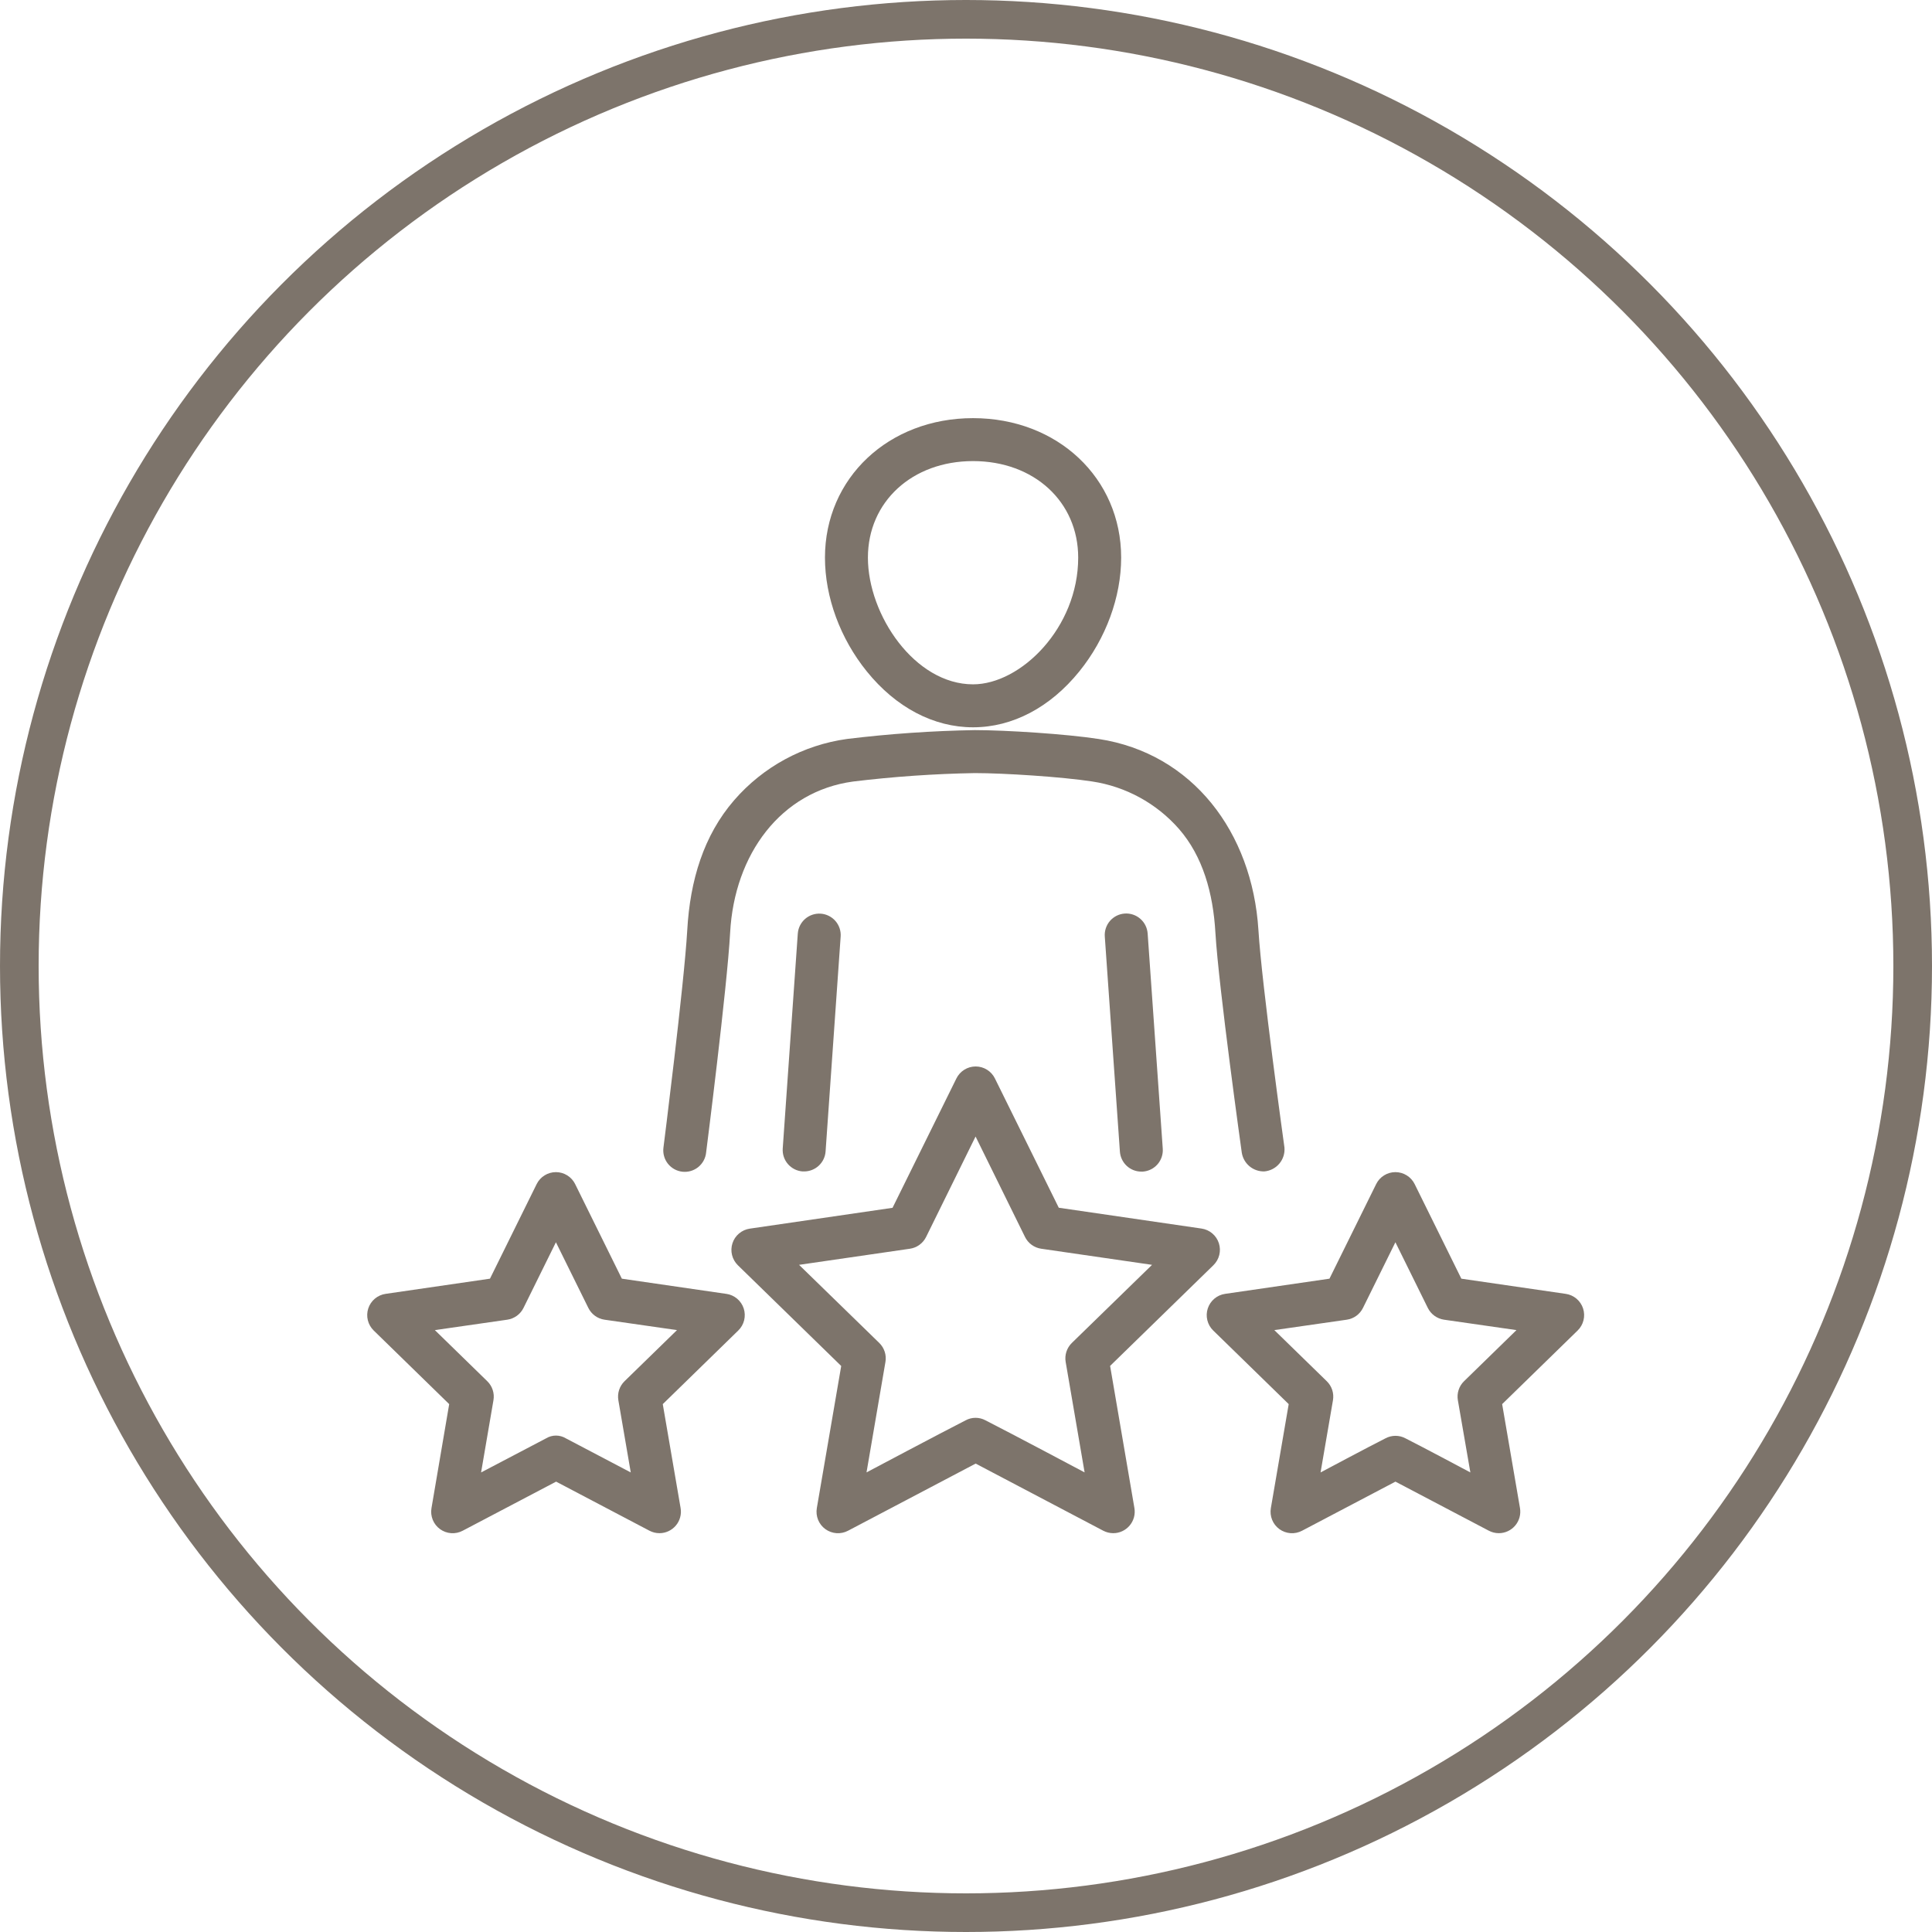 <?xml version="1.0" encoding="UTF-8"?> <svg xmlns="http://www.w3.org/2000/svg" width="100" height="100" viewBox="0 0 100 100" fill="none"><circle cx="50" cy="50" r="49" stroke="#7D746B" stroke-width="2"></circle><path d="M50.365 37.645C52.403 37.645 54.356 36.618 55.864 34.754C57.241 33.052 58.031 30.905 58.031 28.862C58.031 24.746 54.736 21.643 50.365 21.643C45.995 21.643 42.7 24.742 42.7 28.862C42.7 30.905 43.489 33.052 44.867 34.754C46.375 36.619 48.328 37.645 50.365 37.645ZM50.365 23.866C53.519 23.866 55.807 25.967 55.807 28.862C55.807 32.501 52.83 35.421 50.365 35.421C47.35 35.421 44.923 31.832 44.923 28.862C44.923 25.973 47.212 23.866 50.365 23.866Z" fill="#7D746B"></path><path d="M41.294 48.315L40.514 59.446C40.504 59.591 40.522 59.738 40.568 59.876C40.615 60.015 40.688 60.143 40.783 60.253C40.879 60.363 40.996 60.453 41.126 60.519C41.257 60.584 41.399 60.623 41.545 60.633H41.623C41.904 60.633 42.175 60.526 42.381 60.334C42.587 60.142 42.712 59.88 42.732 59.599L43.512 48.478C43.523 48.333 43.504 48.187 43.458 48.048C43.412 47.91 43.339 47.782 43.243 47.671C43.147 47.561 43.031 47.471 42.9 47.406C42.769 47.34 42.627 47.301 42.481 47.291C42.336 47.281 42.19 47.3 42.051 47.346C41.913 47.392 41.785 47.465 41.674 47.561C41.564 47.657 41.474 47.773 41.408 47.904C41.343 48.034 41.304 48.176 41.294 48.322V48.315Z" fill="#7D746B"></path><path d="M65.444 60.632C65.746 60.605 66.025 60.46 66.219 60.228C66.414 59.996 66.509 59.696 66.483 59.395C66.483 59.395 65.308 50.968 65.136 48.14C64.816 43.064 61.715 38.991 56.87 38.25C55.167 37.988 52.073 37.792 50.456 37.79C48.248 37.828 46.044 37.981 43.852 38.247C41.58 38.558 39.499 39.687 37.998 41.421C36.421 43.242 35.716 45.569 35.572 48.146C35.41 50.976 34.339 59.407 34.339 59.407C34.321 59.553 34.332 59.701 34.372 59.843C34.411 59.985 34.479 60.117 34.57 60.233C34.662 60.348 34.775 60.444 34.904 60.516C35.033 60.587 35.175 60.632 35.321 60.648C35.468 60.664 35.616 60.651 35.757 60.609C35.898 60.568 36.03 60.498 36.144 60.406C36.258 60.312 36.353 60.198 36.422 60.068C36.492 59.938 36.535 59.796 36.549 59.649C36.549 59.649 37.637 51.127 37.792 48.268C38.013 44.217 40.41 40.961 44.155 40.452C46.246 40.198 48.348 40.052 50.453 40.015C51.96 40.015 54.95 40.207 56.532 40.449C58.272 40.712 59.862 41.582 61.023 42.905C62.257 44.322 62.792 46.227 62.909 48.275C63.08 51.138 64.274 59.661 64.274 59.661C64.318 59.938 64.46 60.189 64.676 60.368C64.891 60.547 65.165 60.64 65.444 60.632Z" fill="#7D746B"></path><path d="M58.217 47.285C58.07 47.295 57.927 47.334 57.796 47.399C57.665 47.465 57.548 47.556 57.452 47.666C57.356 47.778 57.283 47.906 57.237 48.046C57.191 48.185 57.173 48.332 57.184 48.478L57.966 59.608C57.986 59.888 58.111 60.151 58.316 60.343C58.522 60.535 58.792 60.642 59.074 60.642H59.153C59.447 60.621 59.721 60.485 59.914 60.262C60.108 60.039 60.205 59.749 60.184 59.455L59.403 48.325C59.393 48.179 59.355 48.036 59.29 47.904C59.226 47.773 59.136 47.655 59.025 47.559C58.915 47.462 58.787 47.388 58.648 47.341C58.51 47.294 58.363 47.275 58.217 47.285Z" fill="#7D746B"></path><path d="M57.459 70.699L62.807 65.486C62.955 65.341 63.06 65.158 63.11 64.956C63.16 64.755 63.152 64.544 63.088 64.347C63.024 64.149 62.906 63.974 62.747 63.84C62.589 63.706 62.396 63.62 62.191 63.59L54.802 62.512L51.497 55.821C51.406 55.634 51.264 55.478 51.087 55.368C50.911 55.258 50.708 55.2 50.5 55.2C50.292 55.2 50.089 55.258 49.913 55.368C49.737 55.478 49.594 55.634 49.503 55.821L46.198 62.516L38.809 63.594C38.604 63.624 38.411 63.711 38.253 63.844C38.094 63.978 37.976 64.153 37.912 64.351C37.848 64.548 37.84 64.759 37.89 64.96C37.94 65.162 38.045 65.345 38.193 65.49L43.541 70.703L42.279 78.057C42.244 78.262 42.266 78.473 42.344 78.666C42.423 78.859 42.553 79.026 42.722 79.148C42.891 79.27 43.09 79.342 43.298 79.357C43.505 79.371 43.713 79.327 43.897 79.229L50.5 75.755L57.103 79.229C57.263 79.313 57.441 79.357 57.621 79.357C57.783 79.357 57.943 79.322 58.09 79.253C58.236 79.185 58.366 79.085 58.471 78.961C58.575 78.838 58.651 78.692 58.694 78.536C58.736 78.38 58.744 78.216 58.717 78.057L57.459 70.699ZM49.983 73.515C48.691 74.173 44.851 76.211 44.851 76.211L45.83 70.495C45.861 70.318 45.848 70.135 45.792 69.964C45.736 69.793 45.64 69.637 45.511 69.511L41.359 65.468L47.097 64.634C47.276 64.608 47.445 64.539 47.59 64.433C47.736 64.328 47.854 64.188 47.934 64.026L50.495 58.826L53.055 64.026C53.135 64.188 53.253 64.328 53.399 64.433C53.544 64.539 53.714 64.608 53.892 64.634L59.63 65.468L55.478 69.511C55.349 69.637 55.253 69.793 55.197 69.964C55.142 70.135 55.128 70.318 55.159 70.495L56.139 76.211C56.139 76.211 52.298 74.17 51.007 73.515C50.849 73.43 50.673 73.386 50.495 73.386C50.316 73.386 50.14 73.43 49.983 73.515Z" fill="#7D746B"></path><path d="M81.042 66.97L75.639 66.184L73.223 61.289C73.131 61.103 72.989 60.946 72.813 60.837C72.637 60.727 72.434 60.669 72.226 60.669C72.019 60.669 71.815 60.727 71.639 60.837C71.463 60.946 71.321 61.103 71.23 61.289L68.813 66.184L63.41 66.97C63.205 67 63.013 67.086 62.854 67.22C62.696 67.354 62.578 67.529 62.514 67.726C62.449 67.924 62.442 68.135 62.492 68.336C62.541 68.538 62.646 68.721 62.795 68.866L66.703 72.677L65.78 78.057C65.744 78.262 65.767 78.473 65.845 78.666C65.923 78.859 66.054 79.026 66.222 79.148C66.391 79.27 66.59 79.342 66.798 79.357C67.006 79.371 67.213 79.327 67.397 79.229L72.228 76.689L77.061 79.229C77.221 79.313 77.398 79.357 77.579 79.357C77.74 79.357 77.9 79.322 78.047 79.253C78.194 79.185 78.324 79.085 78.428 78.961C78.532 78.838 78.609 78.692 78.651 78.536C78.693 78.38 78.701 78.216 78.674 78.057L77.751 72.677L81.659 68.866C81.808 68.721 81.913 68.538 81.962 68.336C82.012 68.135 82.004 67.924 81.94 67.726C81.876 67.529 81.758 67.354 81.6 67.22C81.441 67.086 81.249 67 81.043 66.97H81.042ZM71.709 74.449C70.862 74.875 68.352 76.213 68.352 76.213L68.994 72.476C69.024 72.299 69.011 72.116 68.956 71.945C68.9 71.773 68.803 71.618 68.674 71.492L65.959 68.846L69.711 68.307C69.889 68.281 70.059 68.212 70.205 68.106C70.35 67.999 70.468 67.859 70.548 67.697L72.226 64.299L73.903 67.697C73.983 67.859 74.101 67.999 74.247 68.105C74.393 68.211 74.563 68.281 74.742 68.307L78.492 68.846L75.778 71.492C75.649 71.618 75.552 71.773 75.497 71.945C75.441 72.116 75.428 72.299 75.459 72.476L76.106 76.213C76.106 76.213 73.597 74.875 72.75 74.449C72.59 74.363 72.411 74.318 72.23 74.318C72.048 74.318 71.869 74.363 71.709 74.449Z" fill="#7D746B"></path><path d="M37.589 66.97L32.187 66.184L29.77 61.289C29.679 61.103 29.537 60.946 29.361 60.837C29.185 60.727 28.981 60.669 28.774 60.669C28.566 60.669 28.363 60.727 28.187 60.837C28.011 60.946 27.869 61.103 27.777 61.289L25.361 66.184L19.958 66.97C19.753 67 19.56 67.086 19.401 67.22C19.243 67.354 19.125 67.529 19.061 67.726C18.997 67.924 18.989 68.135 19.039 68.336C19.089 68.538 19.194 68.721 19.342 68.866L23.25 72.677L22.334 78.057C22.298 78.262 22.321 78.473 22.399 78.666C22.477 78.859 22.608 79.026 22.777 79.148C22.945 79.27 23.145 79.342 23.352 79.357C23.56 79.371 23.767 79.327 23.951 79.229L28.784 76.689L33.615 79.229C33.775 79.313 33.952 79.357 34.133 79.357C34.295 79.357 34.455 79.322 34.601 79.253C34.748 79.185 34.878 79.085 34.982 78.961C35.087 78.838 35.163 78.692 35.205 78.536C35.248 78.38 35.256 78.216 35.228 78.057L34.305 72.677L38.213 68.866C38.362 68.721 38.467 68.538 38.517 68.336C38.566 68.135 38.559 67.924 38.495 67.726C38.431 67.529 38.312 67.354 38.154 67.22C37.995 67.086 37.803 67 37.597 66.97H37.589ZM28.264 74.449L24.901 76.213L25.541 72.476C25.572 72.299 25.559 72.116 25.503 71.945C25.448 71.773 25.351 71.618 25.222 71.492L22.508 68.846L26.258 68.307C26.437 68.281 26.607 68.211 26.753 68.105C26.899 67.999 27.017 67.859 27.097 67.697L28.774 64.299L30.452 67.697C30.532 67.859 30.649 67.999 30.795 68.106C30.941 68.212 31.111 68.281 31.289 68.307L35.041 68.846L32.325 71.492C32.197 71.618 32.1 71.773 32.044 71.945C31.989 72.116 31.976 72.299 32.006 72.476L32.648 76.213L29.291 74.449C29.136 74.355 28.958 74.305 28.777 74.305C28.596 74.305 28.418 74.355 28.264 74.449Z" fill="#7D746B"></path></svg> 